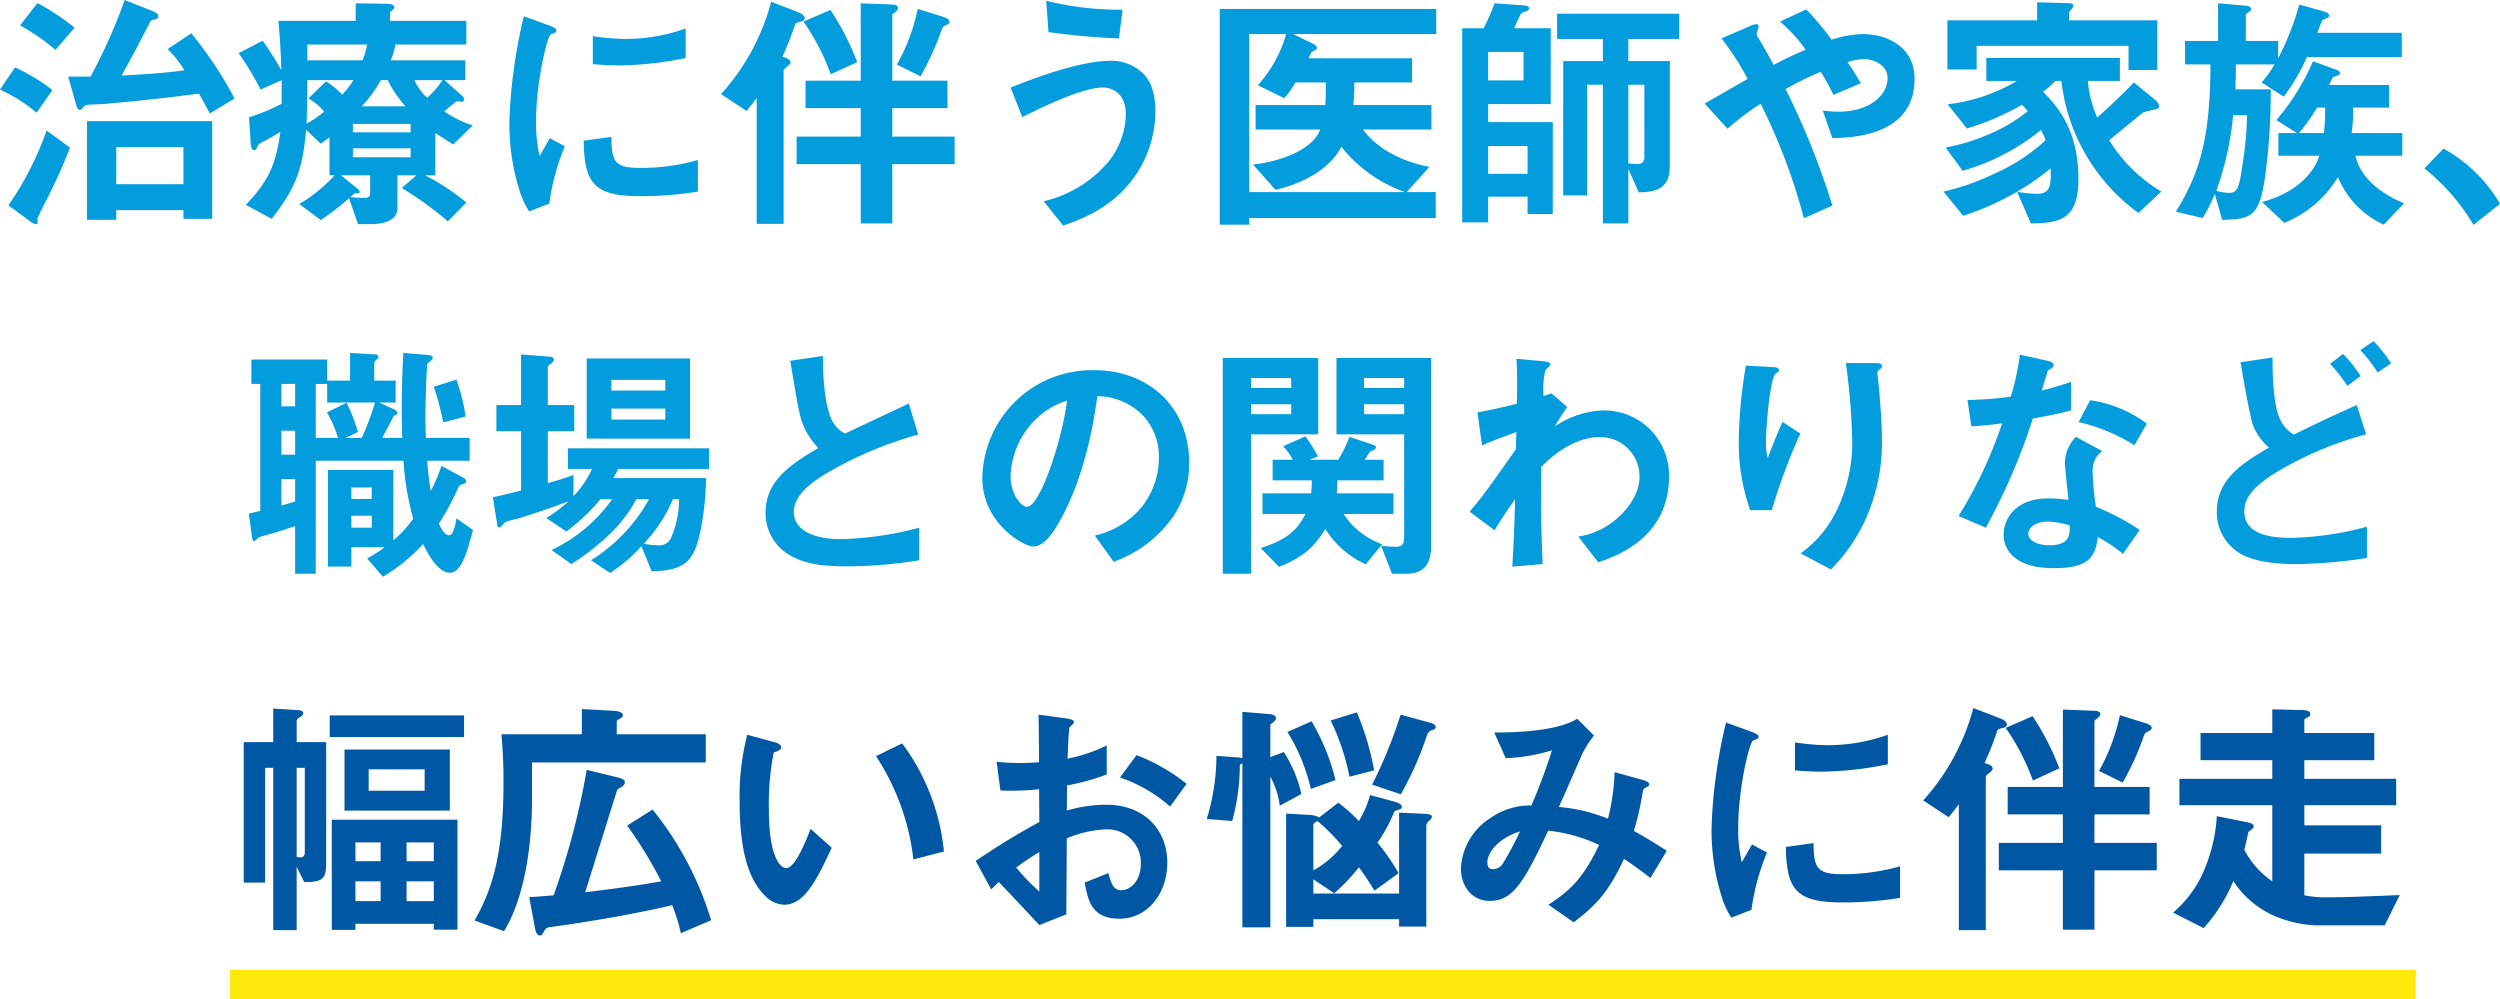 <svg xmlns="http://www.w3.org/2000/svg" width="393.04" height="157.075" viewBox="0 0 393.04 157.075"><g transform="translate(-127.82 -93.925)"><g transform="translate(0 91.965)"><path d="M161.18,36.36V21H141.5V36.52h4.6V35h10.56v1.36Zm-4.52-5.44H146.1V25.08h10.56Zm8.04-13.48A62.166,62.166,0,0,0,157.9,7.2l-3.72,2.48A18.1,18.1,0,0,1,156.82,13c-3.4.52-7.84.72-9.88.84,1.44-2.6,2.84-5.24,4.2-7.88.36-.76.4-.84.96-.92.36-.08.6-.2.6-.52,0-.44-.44-.64-1.24-.96l-4.04-1.6A85.484,85.484,0,0,1,142.06,14h-3.52l1.28,4.52c0,.04.24.72.52.72.2,0,.24-.04.68-.52.2-.24.28-.24,1.04-.32.4,0,2.12-.08,2.44-.12,4.88-.44,9.76-.96,14.6-1.6.84,1.48.96,1.72,1.72,3.12ZM139.54,6.32a34.607,34.607,0,0,0-5.84-3.88l-2.72,3.52a32.685,32.685,0,0,1,5.56,3.84Zm-3.48,9.8a28.653,28.653,0,0,0-5.88-3.56l-2.36,3.48a25.63,25.63,0,0,1,5.76,3.64Zm2.76,9.04-3.68-2.68a48.677,48.677,0,0,1-6,11.76l3.32,2.44a2.171,2.171,0,0,0,1.04.52c.24,0,.24-.16.24-.24s-.04-.52-.04-.6a28.05,28.05,0,0,1,1.44-2.96C135.62,32.4,137.34,29.08,138.82,25.16Zm63.32-3.48a17.925,17.925,0,0,1-4.48-2.2c.6-.52,1.84-1.52,1.84-1.52a.338.338,0,0,1,.24-.08c.08,0,.52.08.64.08a.377.377,0,0,0,.4-.4.835.835,0,0,0-.32-.56l-2.76-2.44h3.28V11.44H189.26a11.287,11.287,0,0,0,.72-2.48h11.16V5.24h-12V4.08c0-.12.04-.24.36-.52s.32-.32.32-.44c0-.52-.92-.56-.96-.56l-5.12-.08V5.24H171.58c.32,3.12.4,5.96.48,7.76a46.88,46.88,0,0,0-2.96-4.64l-3.76,1.96a43.122,43.122,0,0,1,3.44,5.72l3.32-1.48v3.72a32.636,32.636,0,0,1-5.12,2.12l.24,3.96c0,.24.08,1.2.56,1.2.2,0,.32-.12.48-.48a1.271,1.271,0,0,1,.6-.68,34.016,34.016,0,0,0,3.04-1.72c-.72,5.24-1.88,7.76-5.44,11.48l4.08,2.2c3.88-5,4.88-7.92,5.4-14l2.32,2.2c.8-.6,1-.76,1.36-1v5.96h.8a23.6,23.6,0,0,1-5.56,4.52l3.4,2.52a46.838,46.838,0,0,0,4.44-3.44l1.4,4.08h1.96c1.64,0,4.24-.36,4.24-2.52V29.52h3l-2.32,2a51.253,51.253,0,0,1,7.24,5.24l2.92-2.96a35.557,35.557,0,0,0-6.48-4.28h1.6V22.88c.64.4,1.72,1.12,2.8,1.8Zm-9.76,1.08H183.3V21.44h9.08Zm0,3.92H183.3v-1.4h9.08Zm-.8-8H184.7a22.024,22.024,0,0,0,3-4.12h1.08A17.464,17.464,0,0,0,191.58,18.68ZM186.02,32.2c0,.72-.32.88-.84.88-.56,0-1.68-.08-2.28-.12.12-.12.6-.52.72-.64.12.04.76.12.76-.16a1.5,1.5,0,0,0-.28-.48l-2.68-2.16h4.6Zm-.48-23.24a12.313,12.313,0,0,1-.72,2.48h-8.68V8.96Zm-2.16,5.6a13.018,13.018,0,0,1-1.76,2.28,10.926,10.926,0,0,0-2.56-2.08l-2.76,2.68a8.71,8.71,0,0,1,2.48,2.08,16.762,16.762,0,0,1-2.76,1.88c.08-2.48.12-3.32.12-6.84Zm14,0a13.384,13.384,0,0,1-2.4,2.76,8.2,8.2,0,0,1-2-2.76Zm38.24-3.48V6.44a27.942,27.942,0,0,1-9.48,1.64,35.233,35.233,0,0,1-5.12-.44v4.4c2.12.2,3.96.2,4.28.2A53.721,53.721,0,0,0,235.62,11.08Zm1.92,21V27.12a32.63,32.63,0,0,1-9.12,1.24c-4.04,0-4.44-1.08-4.48-4.88l-4.36.6c.12,6.76,1.64,8.72,8.92,8.72A54.675,54.675,0,0,0,237.54,32.08Zm-20.92-7.12-2.36-1.28c-.88,1.56-1.12,1.96-1.6,2.8A22,22,0,0,1,212.1,21c0-6.04,1.72-13.28,2.32-13.64.08-.04.6-.24.68-.28a.474.474,0,0,0,.2-.36c0-.32-.76-.6-1.04-.72l-4.08-1.48a78.839,78.839,0,0,0-1.68,9.12,70.755,70.755,0,0,0-.6,7.88,34.849,34.849,0,0,0,1.64,10.52,12.244,12.244,0,0,0,1.48,3.16l3.16-1.24A35.488,35.488,0,0,1,216.62,24.96ZM277.1,5.36c0-.36-.4-.56-1.28-.84L272.1,3.36a30.391,30.391,0,0,1-3.28,8.76l3.72,1.84a43.729,43.729,0,0,0,3.32-7.32c.2-.48.2-.48.92-.84A.5.5,0,0,0,277.1,5.36Zm-14.52,6.36a41.512,41.512,0,0,0-4.2-8.2l-4.24,1.84a34.932,34.932,0,0,1,4.28,8.28ZM277.9,27.76V23.44h-9.8V18.96h8.68V14.64H268.1V4.24c.56-.48.92-.68.92-1.08,0-.32-.52-.48-.72-.48l-5.16-.2V14.64h-8.68v4.32h8.68v4.48H253.06v4.32h10.08v9.32h4.96V27.76ZM254.34,4.8c0-.44-.72-.8-.92-.88l-4.36-1.68a35.037,35.037,0,0,1-7.88,14.52l4,2.64c1-1.2,1.28-1.6,1.6-2.04v19.8h4.24V13.12c0-.2.12-.36.56-.68.2-.2.52-.44.52-.68,0-.48-.64-.68-1.28-.88a45.5,45.5,0,0,0,1.96-4.96c.12-.36.2-.36,1.08-.6A.55.55,0,0,0,254.34,4.8ZM304.3,3.48a47.5,47.5,0,0,1-12-1.4L292.66,7a109.01,109.01,0,0,0,11.08,1Zm5.16,15.92c0-1.68-.28-4.08-1.72-5.68a7.146,7.146,0,0,0-5.32-2.2c-5.12,0-12.76,3.04-15.72,4.2l1.84,4.64c2.92-1.44,9.36-4.64,12.68-4.64,1.24,0,3.6.72,3.6,4.24a12.277,12.277,0,0,1-2.92,7.64,18.95,18.95,0,0,1-10,6l3.08,3.84c2.72-1,7-2.52,10.4-6.64A17.923,17.923,0,0,0,309.46,19.4ZM353.62,7.32V3.36H319.58V37.28h4.64V36.24h29.32V32.16h-4.56l3.56-3.96c-3.92-.76-8.04-2.6-10.44-5.88h10.76V18.48H340.58a32.813,32.813,0,0,0,.16-3.56h9.08v-3.8H333.58a5.532,5.532,0,0,1,.44-.96c.08-.08.68-.36.76-.44a.568.568,0,0,0,.08-.24c0-.32-.48-.56-.6-.64l-3.12-1.52ZM348.7,32.16H324.22V7.32h5.8a20.367,20.367,0,0,1-4.44,8.04l4.16,2.04a17.862,17.862,0,0,0,1.76-2.48h4.76c0,1.04,0,2.24-.08,3.56H325.22v3.84h10.16c-1.08,2.96-5.64,4.92-10.56,5.52l3.52,3.96c4.36-1,8.52-3.24,10.36-6.76A22.336,22.336,0,0,0,348.7,32.16Zm23.24,3.44V21.16H361.78V18.32h9.84V6.4h-5.76c.16-.36.84-1.84,1-2.16.12-.24.28-.28.8-.48.44-.16.56-.28.56-.48,0-.32-.36-.44-.92-.48l-4.52-.32a28,28,0,0,1-1.72,3.92H357.7V36.92h4.08V32.88h6.2V35.6ZM391.82,8.08V4.12h-19.2V8.08h7.2v3.48h-6.24V32.68h3.76V15.28h2.48v21.8h4V28.52l1.64,3.68c2.84-.04,4.88-.64,4.88-4.16V11.56h-6.52V8.08Zm-5.48,18.56c0,.72-.32,1.12-1.16,1.12a12.289,12.289,0,0,1-1.36-.12V15.28h2.52Zm-19-12.04h-5.56V10.12h5.56Zm.64,14.68h-6.2V24.92h6.2Zm60.84-14.92c0-5.04-4.32-7.04-8.12-7.04a17.438,17.438,0,0,0-4.92.88,43.128,43.128,0,0,0-4-4.76l-4.12,1.92a23.216,23.216,0,0,1,4.04,4.4c-1.68.72-2.88,1.28-5.04,2.4-.68-1.24-1.88-3.44-2.16-3.84a6.058,6.058,0,0,1-.52-1c0-.2.32-1,.32-1.2,0-.72-1.12-.16-1.6.04L398.46,8a42.372,42.372,0,0,1,4.12,6.36c-5.56,3.2-6.2,3.56-6.76,3.88l3.6,3.96a38.56,38.56,0,0,1,5.2-3.92,91.8,91.8,0,0,1,6.8,18l4.48-2a120.458,120.458,0,0,0-7.36-18.32,57.485,57.485,0,0,1,5.52-2.72,30.6,30.6,0,0,1,2,3.64l4.32-1.84c-.92-1.52-1.56-2.56-2.12-3.32a10.417,10.417,0,0,1,2.6-.48c1.28,0,3.72.8,3.72,3,0,2.76-2.92,5.28-7.72,5.28a17.273,17.273,0,0,1-2.48-.2l1.52,4.36C419.02,23.6,428.82,23.32,428.82,14.36Zm38.16-1.4V5.16H453.1V4.08c0-.2.12-.4.4-.68a.94.94,0,0,0,.28-.56c0-.4-.76-.4-1-.4l-4.68-.12V5.16H433.98v7.72h4.6V9.16h23.88v3.8Zm.64,19.12a24.259,24.259,0,0,1-8.2-8.08c.84-.68,5.32-4.36,5.32-4.36a18.226,18.226,0,0,1,2.12-.52c.16-.08.4-.2.4-.48a1.536,1.536,0,0,0-.6-.96l-3.36-2.76c-1.72,1.8-3.88,3.84-5.76,5.52a17.979,17.979,0,0,1-1.48-5.76h5.04v-3.6h-21v3.6h4.8a27.467,27.467,0,0,1-10.88,3.68l3.04,3.8a41.507,41.507,0,0,0,8.64-3.72c.28.28.64.68.92,1a25.954,25.954,0,0,1-6.52,3.8,31.328,31.328,0,0,1-6.4,1.92l2.68,3.64a34.353,34.353,0,0,0,12.32-6.4,10.037,10.037,0,0,1,.72,1.6,28.916,28.916,0,0,1-8,5.24,37.88,37.88,0,0,1-8.04,2.84l3.08,3.8a41.465,41.465,0,0,0,7.44-3.2,40.153,40.153,0,0,0,6.32-4.24c.04,2.52.08,4-2.24,4a28.5,28.5,0,0,1-3.04-.32l2.16,4.96c4.96,0,7.48-.96,7.48-7,0-7.92-3.48-11.52-5.56-13.72a9.493,9.493,0,0,0,1.92-1.68h.96a29.8,29.8,0,0,0,12.12,20.76Zm38.16,1.84c-3.84-1.56-6.96-4.2-7.64-7.48h7.36V22.88h-7.96a30.284,30.284,0,0,0,.24-4h5.64V15.32h-9.4a11.008,11.008,0,0,1,.56-1.2,4.751,4.751,0,0,1,.88-.32c.12-.08.24-.16.24-.32,0-.32-.36-.48-.6-.56l-3.64-1.32a36.42,36.42,0,0,1-5.76,9.24l3.24,2.04h-2.92v3.56h6.44c-.88,2.8-3.76,5.88-9,7.28L486.94,37a17.41,17.41,0,0,0,8.44-7.2,14.093,14.093,0,0,0,7.2,7.48Zm-12.4-15.04a39.586,39.586,0,0,1-.2,4h-3.92a29.029,29.029,0,0,0,2.84-4Zm12.04-7.96V7.12H492.14c.08-.2.72-1.92.8-2,.08-.04.6-.24.72-.32a.4.4,0,0,0,.32-.4c0-.32-.36-.52-.68-.6l-4-1.12a42.184,42.184,0,0,1-3.32,8.44V8.4H480.9V4.32c0-.16.12-.24.44-.44.16-.12.4-.24.4-.52,0-.4-.64-.48-.96-.52l-4.24-.36V8.4h-5.2v3.68h4c-.04,11.64-1.68,17.08-5.44,23.16l4.2,1a22.206,22.206,0,0,0,1.92-3.8l1.16,4.08c4.84-.08,5.92-.64,6.84-7.44a102.069,102.069,0,0,0,.8-13.08h-5.56c.04-1.4.08-2.52.08-3.92h6.08a17.579,17.579,0,0,1-2.04,2.84l3.48,2.24a30.562,30.562,0,0,0,3.64-6.24ZM481.1,20.08a59.029,59.029,0,0,1-.68,7.52c-.6,4.16-.84,4.68-2.28,4.68a8.05,8.05,0,0,1-1.88-.32,47.516,47.516,0,0,0,2.64-11.88Zm27.88,8.36a32.888,32.888,0,0,1,7.72,8.88L520.86,34a23.528,23.528,0,0,0-8.88-8.68ZM202.18,85.28l-2.6-1.84c-.08.68-.48,2.68-1.12,2.68-.84,0-1.44-1.4-1.64-1.84a42.958,42.958,0,0,0,3.08-5.72.928.928,0,0,1,.72-.48c.24-.08.48-.16.48-.48,0-.28-.32-.48-.48-.56l-3.4-1.84a25.618,25.618,0,0,1-1.68,3.96c-.24-1.52-.4-2.72-.56-4.76h6.68V70.8h-6.88c-.04-.96-.08-2.12-.08-3.36,0-1.92.16-7.52.32-8.32.32-.32.84-.6.84-.88,0-.36-.4-.44-.88-.48l-3.76-.32c-.08,2.08-.24,4.84-.24,8.96,0,1.68.04,2.76.08,4.4H187.9c.6-1.12,1.08-1.96,1.84-3.48.24-.08.56-.2.56-.4,0-.28-.28-.48-.52-.6l-2.36-1.08h2.6V61.8h-3.36V59.08c0-.16.04-.32.36-.6.28-.2.28-.28.28-.4,0-.32-.32-.4-.56-.4l-3.88-.24V61.8h-3.6V58.48H167.34v3.84h1.4V82.28c-.96.24-1.04.24-1.8.44l.48,3.52c.08.68.2.8.36.8s.64-.56.8-.64c.2-.08,2.12-.6,2.52-.72,1.04-.32,2.12-.68,3.12-1v7.48h3.24V74.4h13.8a44.315,44.315,0,0,0,1.52,9.12,18.437,18.437,0,0,1-3.12,3.4V75.84H179.38v15.2h3.68V88h5.24a25.051,25.051,0,0,1-2.76,1.76l2.48,2.88a27.6,27.6,0,0,0,6.32-5.16c.48,1,2.16,4.52,4.2,4.52C200.38,92,201.26,88.72,202.18,85.28ZM174.22,65.84h-2.16V62.32h2.16Zm0,7.6h-2.16V69.68h2.16Zm12.56-8.2a43.8,43.8,0,0,1-2.08,5.56h-2.56l1.96-.92a25.678,25.678,0,0,0-1.8-4.6l-3.08,1.52a20.047,20.047,0,0,1,1.76,4h-3.52V62.32h1.8v2.92ZM174.22,80.8c-1.2.36-1.32.4-2.16.64V77.28h2.16Zm12.04-.4h-3.2V78.6h3.2Zm0,4.52h-3.2V83.04h3.2Zm14.76-17.48a29.291,29.291,0,0,0-1.44-5.8l-3.56,1.12a42.938,42.938,0,0,1,1.48,5.6Zm35.28,3.48V58.32H220.06v12.6Zm-3.88-7.56h-8.48V61.68h8.48Zm0,4.56h-8.48V66.2h8.48Zm6.88,7.76V72.44H217.1v3.24h3.8a15.371,15.371,0,0,1-2.92,4.28V76.64c-1.32.48-2.64.88-4.04,1.28V69.76h4.16V65.64h-4.16V59.72c0-.28.32-.48.52-.6.24-.2.44-.36.44-.64s-.28-.4-.52-.44l-4.64-.36v7.96h-3.88v4.12h3.88v9.32c-1.4.36-3.16.8-4.44,1.04l.72,4.48a.328.328,0,0,0,.28.28c.2,0,.32-.16.76-.64.24-.28.4-.32,1.88-.68,1.16-.28,5.56-1.76,8.28-2.8a22.714,22.714,0,0,1-3.52,2.64l3.16,2.12a30.463,30.463,0,0,0,5.36-5.08h1.84a24.632,24.632,0,0,1-9.52,8l3.12,2.2a39.369,39.369,0,0,0,6.28-4.96,21.654,21.654,0,0,0,3.92-5.24h2a26.366,26.366,0,0,1-9.12,9.6l3,2a25.7,25.7,0,0,0,4.92-4.2l1.6,3.92c3.2-.04,5.16-.6,6.36-2.48,1.4-2.2,2.16-8.08,2.2-12.16H224.26a12.082,12.082,0,0,0,.72-1.44Zm-4.72,4.76a15.117,15.117,0,0,1-1.28,6.12,2.007,2.007,0,0,1-2.12,1.12,10.8,10.8,0,0,1-2.16-.24,22.974,22.974,0,0,0,4.6-7Zm37.76,9.6V84.92a51.838,51.838,0,0,1-12.36,1.8c-4.2,0-7.36-1.4-7.36-4.28,0-2.68,2.96-4.72,4.76-5.84a60.178,60.178,0,0,1,14.8-6.32L270.7,65.4c-4.92,2.32-5.44,2.56-10.04,4.72a4.87,4.87,0,0,1-2.32-2.72c-1.08-3-1.12-7.24-1.16-9.48l-5.12.76c1.28,7.64,1.48,8.8,2.04,10.12a12.6,12.6,0,0,0,2.36,3.6c-4.4,2.6-8.28,5.16-8.28,10.16a7.621,7.621,0,0,0,4.08,6.84c2,1.04,4.08,1.6,8.8,1.6A71.752,71.752,0,0,0,272.34,90.04Zm42.44-15.32c0-8.92-6.56-14.56-14.88-14.56a17.252,17.252,0,0,0-17.64,16.96c0,7.16,6.56,10.76,8,10.76,2.08,0,3.92-3.36,5.12-5.84,1.32-2.68,3.68-8.28,4.96-17.8a10.233,10.233,0,0,1,6.8,2.68,9.43,9.43,0,0,1,2.88,7,12.514,12.514,0,0,1-2.88,7.96,13.473,13.473,0,0,1-7.2,4.28l2.96,4.12a19.31,19.31,0,0,0,9.32-7.04A14.946,14.946,0,0,0,314.78,74.72Zm-19.2-9.76c-.8,6.24-4.24,16.68-6.32,16.68-.72,0-2.56-1.68-2.56-4.92a13.1,13.1,0,0,1,4-8.88A11.809,11.809,0,0,1,295.58,64.96ZM352.82,87.6V58.24H337.94v12h10.64V86.52c0,1-.36,1.4-1.36,1.4a12.721,12.721,0,0,1-2.28-.2l1.72,4.44h2.28C352.3,92.16,352.82,89.84,352.82,87.6Zm-4.24-24.64h-6.32V61.4h6.32Zm0,4.12h-6.32V65.52h6.32Zm-13.52,3.16v-12h-15V92.16h4.44V70.24Zm-4.24-7.28H324.5V61.4h6.32Zm0,4.12H324.5V65.52h6.32ZM346.9,82.76V79.52h-8.92c.04-.52.08-1.04.12-2.04h7.24V74.24h-2.96c.12-.2.8-1.24.84-1.28.08-.08.6-.24.68-.32a.428.428,0,0,0,.24-.36c0-.2-.2-.32-.36-.36l-3.8-1.28a21.557,21.557,0,0,1-1.76,3.6H333.7l1.32-.52a26.688,26.688,0,0,0-1.96-3.16l-3.52,1.56a8.551,8.551,0,0,1,1.52,2.12H327.9v3.24h6.16a19.094,19.094,0,0,1-.12,2.04H326.3v3.24h6.76c-1.36,2.64-2.92,4.04-7.04,5.36l2.88,2.96c3.88-1.56,5.6-3.2,7.28-5.96a14.649,14.649,0,0,0,6.36,5.56l2.56-3.16a12,12,0,0,1-6.04-4.76Zm43.32-5.92A10.213,10.213,0,0,0,379.9,66.48,14.484,14.484,0,0,0,372.26,69a34.461,34.461,0,0,1,1.96-3.04l-2.48-2.16-1.24.44a12.4,12.4,0,0,1,.28-4.08c.12-.16.8-.72.8-.92,0-.36-.72-.44-1.08-.48l-4.28-.4c.16,2.08.12,4.2.08,7.08-3.08.76-4.68,1.08-6.2,1.36l.72,5.2c1.28-.6,2.24-.96,5.4-2.12l-.08,2.72c-4.8,6.8-5.36,7.56-7.28,9.8l3.92,2.92c1.24-2,1.96-3.08,3.24-4.88-.12,4.64-.2,6.2-.44,10.6l4.76-.4c-.08-2.84-.28-6.24-.24-11.64l.04-3.64c3.08-3.16,6.4-4.68,9.12-4.68a6.184,6.184,0,0,1,6.32,6.24c0,2.72-1.92,5.08-3.2,6.24a11.85,11.85,0,0,1-6.44,3.16l3.16,4.04C382.02,89.36,390.22,86.48,390.22,76.84Zm33.48-5.48c0-2.64-.24-5.6-.48-8.4-.04-.4-.24-2.08-.24-2.44s.72-.6.72-.96c0-.52-.72-.52-.84-.52h-4.84a104.363,104.363,0,0,1,1,12.44,24.311,24.311,0,0,1-2.44,10.72,17.654,17.654,0,0,1-5.68,6.76l4.76,2.52a26.782,26.782,0,0,0,5.6-8.2A29.5,29.5,0,0,0,423.7,71.36Zm-12.84-1.24-2.8-1.84c-1,2.24-1.8,4.32-2.32,5.68a9.012,9.012,0,0,1-.28-2.48c0-2.4.64-10.04,1.48-10.72.16-.16.56-.32.56-.6,0-.4-.6-.48-.84-.48l-4.36-.24a75.712,75.712,0,0,0-1.12,11.84,31.535,31.535,0,0,0,1.8,10.88h3.4A92.635,92.635,0,0,1,410.86,70.12Zm53.36,15.16a36.738,36.738,0,0,0-6.88-3.64,39.635,39.635,0,0,1-.52-5.56,3.664,3.664,0,0,1,1.52-3.2l-4.16-2.24a6.043,6.043,0,0,0-1.72,4.08c0,.84.48,4.92.56,5.84a20.187,20.187,0,0,0-3.12-.24c-5.52,0-7.08,3.52-7.08,5.68a4.529,4.529,0,0,0,1.48,3.4c1.68,1.48,3.96,1.88,6.52,1.88,5.24,0,6.44-1.68,6.8-4.88a22.018,22.018,0,0,1,3.96,2.64Zm-11-.72c0,1.44.04,3.12-3.2,3.12-2.2,0-3.32-.92-3.32-1.8,0-.8.96-1.92,3.04-1.92A13.433,13.433,0,0,1,453.22,84.56Zm12.12-16a19.769,19.769,0,0,0-8.92-3.68l-1.8,3.44a28.311,28.311,0,0,1,8.76,3.64Zm-11.92-2.08V62c-1.04.36-2.24.76-4.6,1.36.16-.52.92-3.08.96-3.12.24-.24.92-.48.92-.88,0-.44-.76-.64-.96-.68l-4.36-.96a38.166,38.166,0,0,1-1.44,6.6,53.248,53.248,0,0,1-6.8.52l.6,4.16c1.88-.12,3-.24,4.84-.48a68.611,68.611,0,0,1-6.84,14.56l4.28,1.84a97.553,97.553,0,0,0,7.4-17.16C450.82,67.16,452.06,66.84,453.42,66.48Zm50.32-7.4a22.015,22.015,0,0,0-2.76-3.48L498.9,57a23.289,23.289,0,0,1,2.72,3.52Zm-4.8,2a20.316,20.316,0,0,0-2.76-3.48l-2.04,1.56a23.791,23.791,0,0,1,2.72,3.48Zm1,28.6V84.76a48.572,48.572,0,0,1-11.96,1.76c-4.16,0-7.32-.96-7.32-4.2,0-2.4,2-4.16,4.6-5.84a55.085,55.085,0,0,1,14.56-6.24l-1.48-4.6c-4.52,2-7.52,3.48-9.88,4.64a5.2,5.2,0,0,1-2.24-2.56c-1.08-2.44-1.12-7.36-1.12-9.56l-5.04.76c.36,1.96,1.48,8.72,2.04,10.08a8.973,8.973,0,0,0,2.44,3.32c-4.08,2.4-8.2,4.92-8.2,10.08a7.489,7.489,0,0,0,4.08,6.8c2.52,1.28,6.16,1.44,8.48,1.44A76.4,76.4,0,0,0,499.94,89.68Z" fill="#039cdd"/><rect width="343.65" height="4.631" transform="translate(163.982 154.405)" fill="#ffe80c"/></g><g transform="translate(0 48)"><path d="M200.74,37.08V19.8H180.98V37.12h3.72v-.96h12.32v.92Zm-3.72-10.76h-4.28V23.36h4.28Zm0,6.28h-4.28V29.48h4.28Zm-8.36-6.28H184.7V23.36h3.96Zm0,6.28H184.7V29.48h3.96Zm10.88-14.24V8.76H182.98v9.6Zm-3.96-3.12h-8.8V11.88h8.8ZM180.1,26.8V7.6h-4.64V4.32c0-.32.24-.48.52-.64.24-.16.52-.32.52-.64,0-.28-.24-.44-.96-.48l-3.76-.24V7.6h-4.64V29.68h3.36V11.64h1.28V37.16h3.68V27.2l1.2,2.4C179.3,29.6,180.1,29.24,180.1,26.8Zm-3.36-2c0,.28,0,.92-.68.92a3.55,3.55,0,0,1-.6-.08v-14h1.28Zm25.04-18V3.4H180.66V6.8Zm38,4V6.36h-14v-2c0-.16.16-.28.44-.4.2-.12.52-.28.52-.6,0-.48-.8-.64-1.36-.68L220.3,2.4V6.36H207.66c.08,1.16.32,3.52.32,7.4,0,11.2-1.68,16.92-4.56,21.88l4.64,1.68c3.2-5.2,4.4-13.4,4.4-20.8V10.8Zm.84,24.8a51.448,51.448,0,0,0-9.2-17.4l-4,2.52a67.063,67.063,0,0,1,5.36,8.76c-1.76.32-4.96.88-11.96,1.72,1.4-4.44,3.6-11.56,5-16,.08-.2.16-.24.72-.56a.968.968,0,0,0,.52-.72c0-.36-.28-.56-1.24-.8l-4.76-1.16a118.079,118.079,0,0,1-5.2,19.72c-2.68.24-3,.24-3.84.28l.88,4.72c.08.4.2,1.32.84,1.32.24,0,.28-.08.64-.72.32-.52.56-.56,1.2-.64,6.36-.88,12.68-1.96,18.92-3.4a27.01,27.01,0,0,1,1.36,4.4Zm36.6-10.8a34.005,34.005,0,0,0-6.56-17l-4.12,2a37.2,37.2,0,0,1,5.88,16.24Zm-17.64-.6-3.32-2.96c-.76,1.92-2.4,6.16-3.84,6.16-.8,0-2.72-1.44-2.72-9.24a41.464,41.464,0,0,1,.76-8.92c.68-.24,1.16-.4,1.16-.84,0-.48-.64-.68-.92-.76l-4.4-1.2a38.957,38.957,0,0,0-1.2,10.4c0,7.6,1.28,12.28,4.08,15a4.362,4.362,0,0,0,2.96,1.32C255.38,33.16,257.38,28.92,259.58,24.2Zm25.08,6.56a16.143,16.143,0,0,1,1.2-1.16c3.64,3.84,4.64,4.92,6.36,6.76l4.24-1.68c.04-4.88.04-5.6.08-11.96a17.932,17.932,0,0,1,6.08-1.4,5.25,5.25,0,0,1,5.56,5.32c0,2.8-1.64,4.24-3.08,4.24-1.24,0-1.56-1.04-2.04-2.68l-3.72,1.48c.56,2.92,1.12,5.68,5.52,5.68,4.28,0,7.48-3.88,7.48-8.8,0-5-3.44-9.12-9.64-9.12a22.149,22.149,0,0,0-6.16.92l.04-3.96a34.875,34.875,0,0,0,6.24-1.72V8.12a25.388,25.388,0,0,1-6.16,2.08c.04-.76.16-4.68.32-4.92.08-.12.68-.6.68-.76,0-.2,0-.48-1.12-.64l-4.44-.6c.04,2.6.04,2.96.08,7.48-1.16.08-1.76.12-2.76.12a32.23,32.23,0,0,1-3.92-.2l.6,4.52a39.256,39.256,0,0,0,6.08-.2l.04,5.16a114.585,114.585,0,0,0-10,6.12Zm7.56.32a33.629,33.629,0,0,1-3.64-3.76,41.037,41.037,0,0,1,3.64-2.44Zm23.16-16.92a29.423,29.423,0,0,0-7.88-4.52l-2.6,3.52a23.265,23.265,0,0,1,7.88,4.56Zm38.56,5.2c0-.36-.44-.44-.96-.48l-4.2-.2V31.4H335.3V29.16l3.28,2.2a29.287,29.287,0,0,0,3.88-4.08,41.619,41.619,0,0,1,2.44,3.68l3.8-2.76a34.317,34.317,0,0,0-3.32-4.8,24.564,24.564,0,0,0,2.64-4.84c.08-.16.56-.28.88-.4a.431.431,0,0,0,.32-.4c0-.4-.68-.68-1.16-.8l-3.84-1.04A16.329,16.329,0,0,1,342.46,20a25.61,25.61,0,0,0-3.24-2.88l-3,2.32a3.53,3.53,0,0,0-1.48-.4l-3.72-.2v17.8h4.28v-1.2h13.48V36.6h4.28V20.72a1.259,1.259,0,0,1,.56-.84C353.74,19.76,353.94,19.56,353.94,19.36Zm-14.12,4.56a14.718,14.718,0,0,1-4.52,3.84V20.72c0-.4.36-.56.64-.72A29.39,29.39,0,0,1,339.82,23.92ZM354.54,5.24c0-.4-.52-.6-1-.72l-4.52-1.24a73.781,73.781,0,0,1-4.48,11l4.52,1.52a53.345,53.345,0,0,0,4.16-9.44,1.245,1.245,0,0,1,.84-.68C354.3,5.6,354.54,5.52,354.54,5.24Zm-9.68,6.8a43.135,43.135,0,0,0-2.72-9.12L338.02,4.2a35.716,35.716,0,0,1,2.96,8.84Zm-6.08,1.52a34.132,34.132,0,0,0-3.76-9.24L331.22,6a28.962,28.962,0,0,1,3.68,8.96Zm-5.36,2.2a20.842,20.842,0,0,0-2.76-6.6l-2.12.8V4.8c.44-.28.88-.6.88-.96,0-.4-.32-.6-1.36-.68l-3.92-.32v7.28a3.863,3.863,0,0,0-.72-.12l-3.36-.24a33.834,33.834,0,0,1-1.52,9.92l4,.32a33.166,33.166,0,0,0,1.2-8.84c.16-.08.2-.12.4-.24v25.8h4.4V13.04a12.681,12.681,0,0,1,1.48,4.56Zm57.44,8.92c-1.72-1.12-2.96-1.88-5.16-3.12a48.284,48.284,0,0,0,1.36-5.96c.12-.56.12-.64.44-.84.56-.28.6-.32.6-.52,0-.36-.56-.56-.96-.68l-4.48-1.24a34.009,34.009,0,0,1-1.04,7.32,25.74,25.74,0,0,0-7.72-1.84c.56-1.24,3.4-7.68,3.44-7.84a16.3,16.3,0,0,1,2.08-3.4l-2.64-2.64c-2.16,1.4-6.88,2.2-13.04,2.16l1.8,4.04a27.918,27.918,0,0,0,7.28-1.24,92.623,92.623,0,0,1-3.24,8.68,10.793,10.793,0,0,0-6.36,1.92,9.941,9.941,0,0,0-4.72,7.92c0,2.96,1.8,5.16,4.52,5.16,3.52,0,5.24-2.56,9.2-11.04a24.765,24.765,0,0,1,8,2.24c-2.4,5.08-4.44,7.12-7.96,9.4l3.96,2.76c3.72-2.76,5.6-5,7.92-9.96.92.6,2.04,1.36,4.16,3Zm-23.08-3.04a45.427,45.427,0,0,1-2.64,4.96,1.824,1.824,0,0,1-1.68.96c-.28,0-.8-.04-.8-1.08C362.66,25,364.34,22.72,367.78,21.64Zm57.84-10.56V6.44a27.942,27.942,0,0,1-9.48,1.64,35.234,35.234,0,0,1-5.12-.44v4.4c2.12.2,3.96.2,4.28.2A53.722,53.722,0,0,0,425.62,11.08Zm1.92,21V27.12a32.63,32.63,0,0,1-9.12,1.24c-4.04,0-4.44-1.08-4.48-4.88l-4.36.6c.12,6.76,1.64,8.72,8.92,8.72A54.675,54.675,0,0,0,427.54,32.08Zm-20.92-7.12-2.36-1.28c-.88,1.56-1.12,1.96-1.6,2.8A22,22,0,0,1,402.1,21c0-6.04,1.72-13.28,2.32-13.64.08-.04.6-.24.68-.28a.474.474,0,0,0,.2-.36c0-.32-.76-.6-1.04-.72l-4.08-1.48a78.839,78.839,0,0,0-1.68,9.12,70.755,70.755,0,0,0-.6,7.88,34.849,34.849,0,0,0,1.64,10.52,12.244,12.244,0,0,0,1.48,3.16l3.16-1.24A35.487,35.487,0,0,1,406.62,24.96ZM467.1,5.36c0-.36-.4-.56-1.28-.84L462.1,3.36a30.391,30.391,0,0,1-3.28,8.76l3.72,1.84a43.729,43.729,0,0,0,3.32-7.32c.2-.48.2-.48.92-.84A.5.5,0,0,0,467.1,5.36Zm-14.52,6.36a41.512,41.512,0,0,0-4.2-8.2l-4.24,1.84a34.932,34.932,0,0,1,4.28,8.28ZM467.9,27.76V23.44h-9.8V18.96h8.68V14.64H458.1V4.24c.56-.48.92-.68.92-1.08,0-.32-.52-.48-.72-.48l-5.16-.2V14.64h-8.68v4.32h8.68v4.48H443.06v4.32h10.08v9.32h4.96V27.76ZM444.34,4.8c0-.44-.72-.8-.92-.88l-4.36-1.68a35.037,35.037,0,0,1-7.88,14.52l4,2.64c1-1.2,1.28-1.6,1.6-2.04v19.8h4.24V13.12c0-.2.12-.36.56-.68.2-.2.52-.44.52-.68,0-.48-.64-.68-1.28-.88a45.5,45.5,0,0,0,1.96-4.96c.12-.36.2-.36,1.08-.6A.55.55,0,0,0,444.34,4.8ZM506.1,31.64c-3.84.16-8.24.36-11.48.36a16.828,16.828,0,0,1-3.52-.32V25.12h12.08V20.68H491.1V17.52h14.44V13.36H491.1V10.44h11V6.16h-11V4.2c0-.24.08-.28.64-.56.2-.12.28-.2.28-.4,0-.44-.24-.64-1.2-.68l-4.76-.12V6.16H474.78v4.28h11.28v2.92h-14.6v4.16h14.6V29.48a13.609,13.609,0,0,1-4.4-4.96c.16-.64.44-1.72.6-2.64.04-.12.08-.24.4-.44.12-.08.48-.32.48-.6,0-.32-.36-.52-1-.64l-4.8-.96a25.693,25.693,0,0,1-2.4,9.4,17.955,17.955,0,0,1-4.48,5.76l4.8,2.44a25.478,25.478,0,0,0,4.68-7.4,14.761,14.761,0,0,0,8.08,6.08,17.471,17.471,0,0,0,6.04.88h9.68Z" transform="translate(-1 155)" fill="#0058a5"/></g></g></svg>